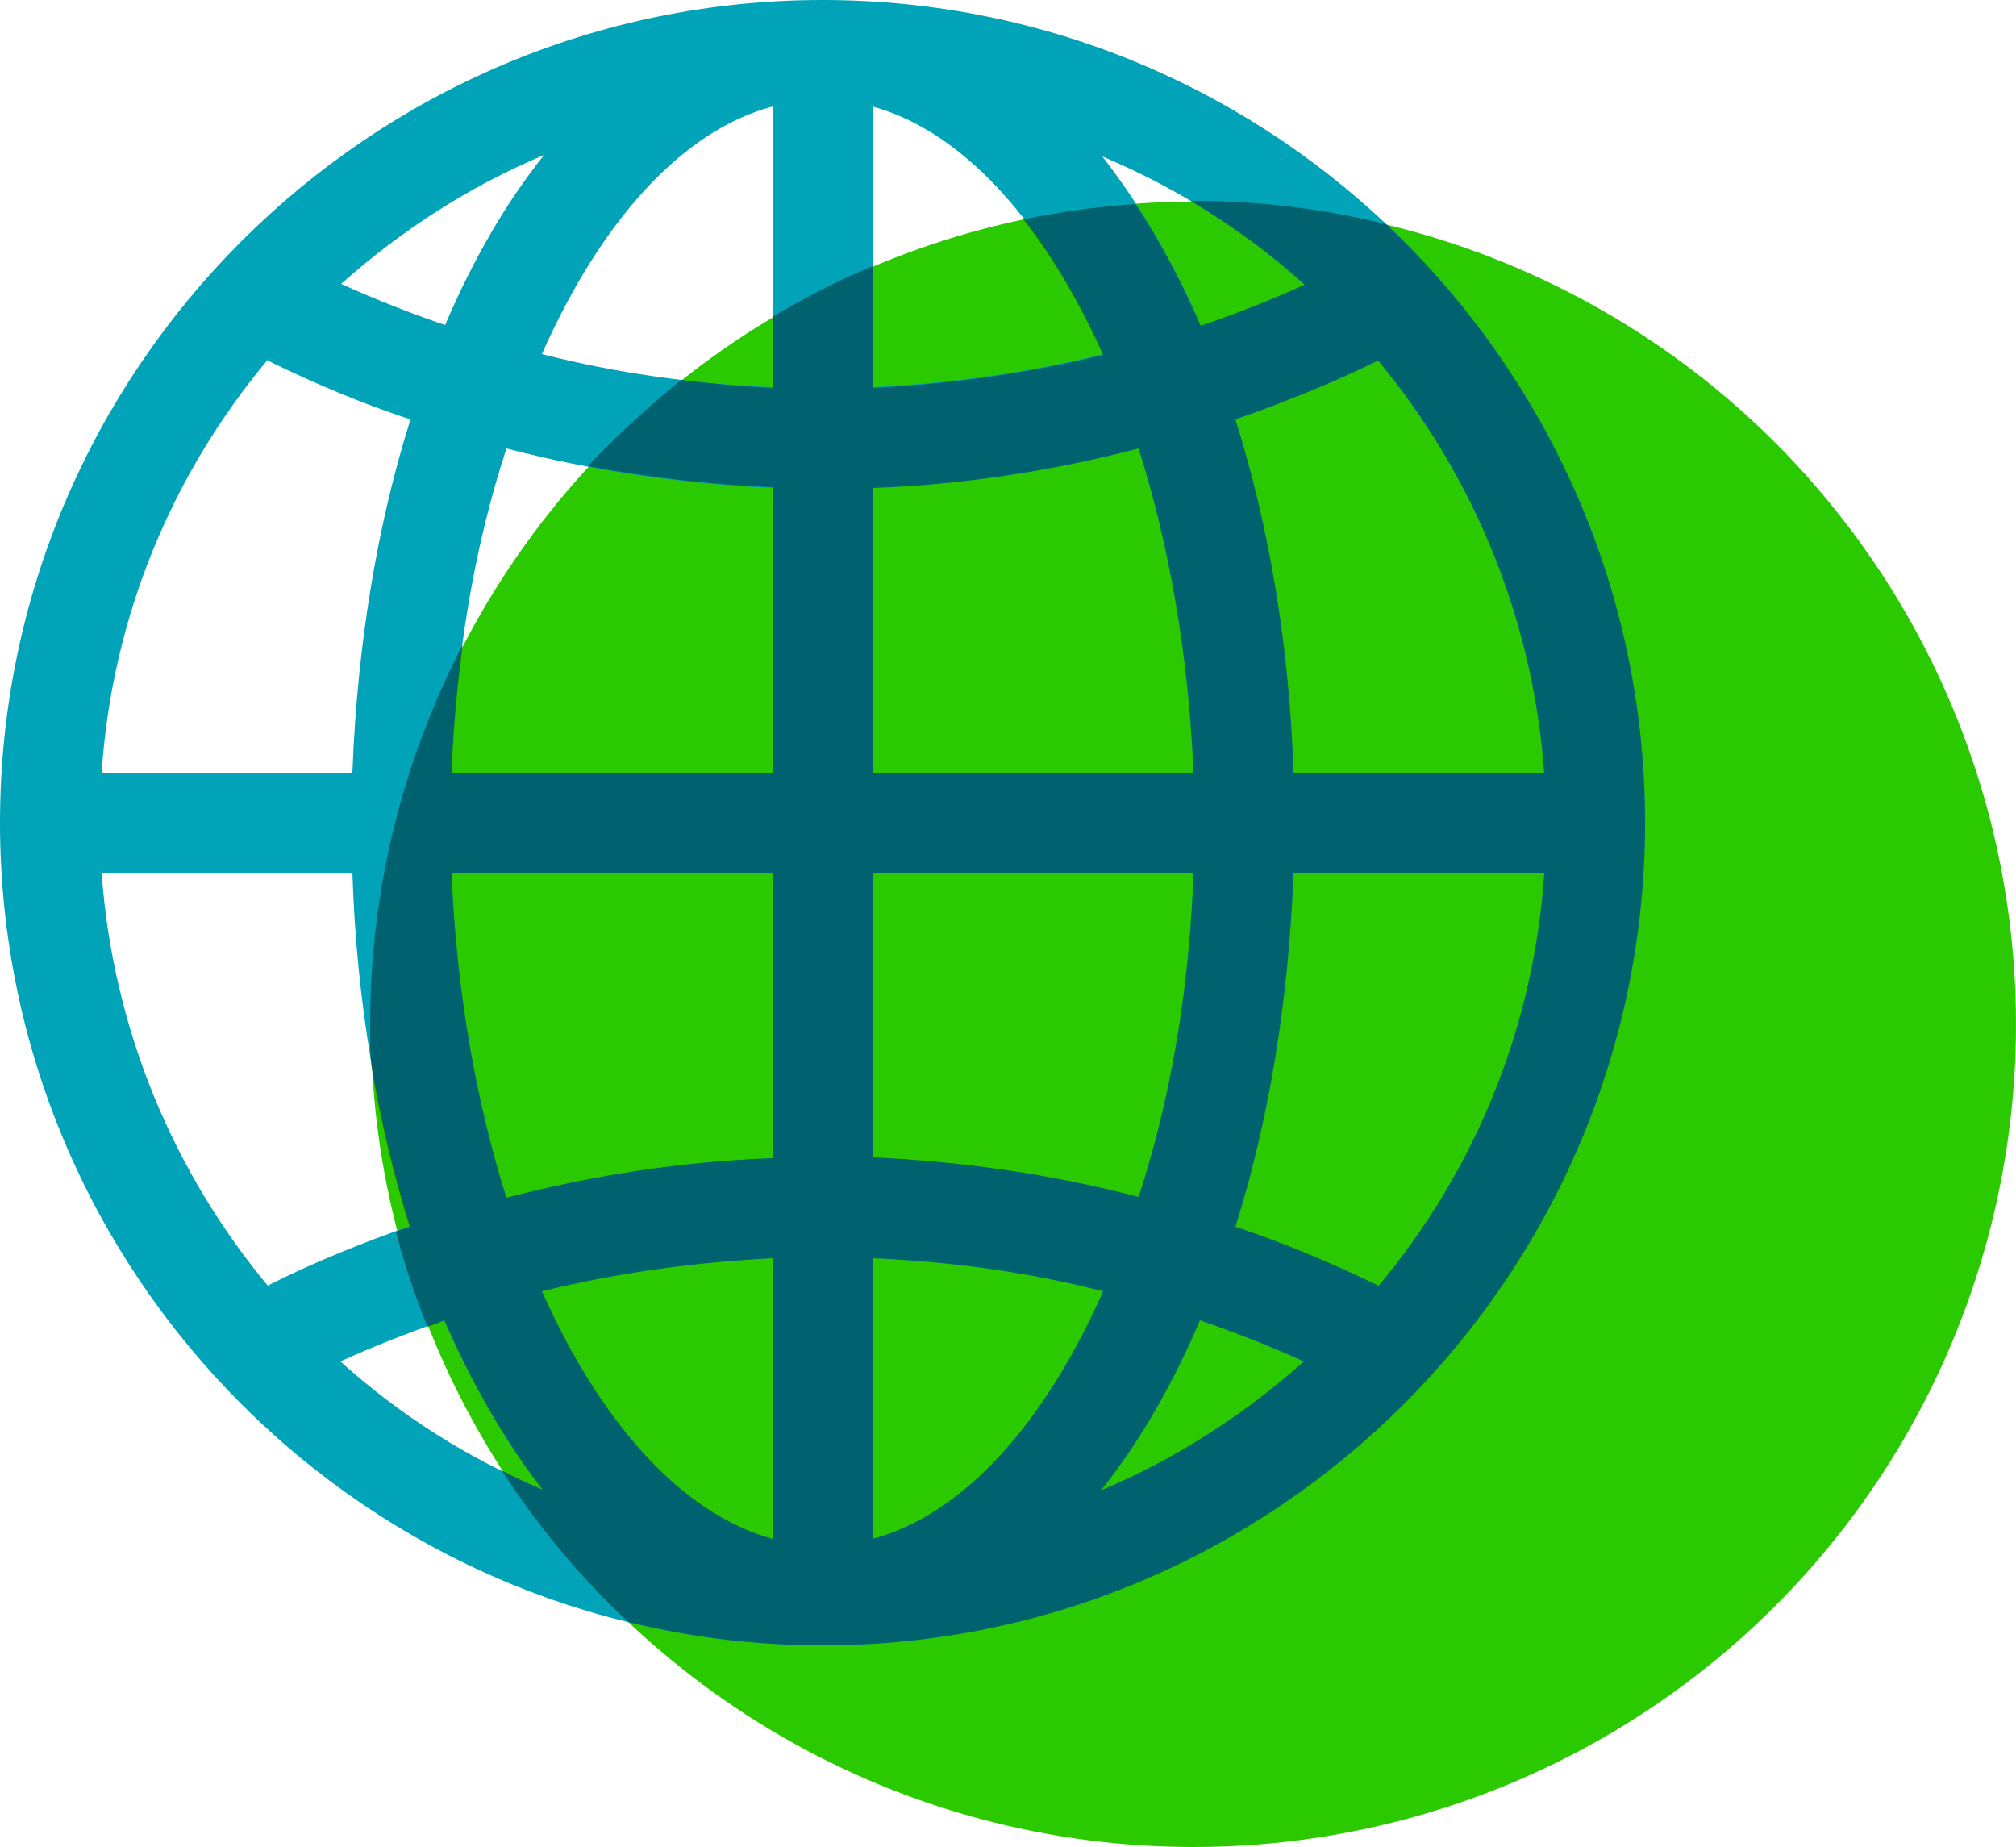 <?xml version="1.0" encoding="UTF-8"?>
<svg xmlns="http://www.w3.org/2000/svg" viewBox="0 0 25 22.9">
  <defs>
    <style>
      .cls-1, .cls-2 {
        isolation: isolate;
      }

      .cls-3 {
        fill: #2bca00;
      }

      .cls-2 {
        mix-blend-mode: multiply;
        opacity: .4;
      }

      .cls-4 {
        fill: #00a3b7;
      }
    </style>
  </defs>
  <g class="cls-1">
    <g id="Layer_1" data-name="Layer 1">
      <g>
        <circle class="cls-3" cx="14.8" cy="12.7" r="10.2"/>
        <path class="cls-4" d="M10.2,0C4.58,0,0,4.58,0,10.2s4.58,10.2,10.2,10.2,10.2-4.58,10.2-10.2S15.83,0,10.2,0ZM6.74,1.93c-.47.59-.88,1.3-1.22,2.1-.44-.15-.87-.32-1.29-.51.74-.66,1.59-1.21,2.52-1.6ZM3.32,4.47c.57.28,1.16.53,1.77.73-.41,1.3-.66,2.79-.72,4.38H1.26c.13-1.94.88-3.71,2.06-5.12ZM1.26,10.82h3.11c.05,1.59.31,3.08.72,4.38-.6.21-1.2.45-1.77.74-1.17-1.41-1.92-3.18-2.06-5.12ZM4.22,16.88c.42-.19.85-.36,1.29-.51.35.8.76,1.51,1.22,2.1-.93-.39-1.78-.93-2.52-1.6ZM9.58,19.08c-1.13-.31-2.14-1.45-2.86-3.07.93-.23,1.89-.36,2.86-.41v3.48ZM9.58,14.36c-1.12.04-2.22.21-3.3.49-.38-1.2-.62-2.57-.68-4.02h3.98v3.54ZM9.58,9.58h-3.98c.05-1.46.29-2.83.68-4.02,1.08.28,2.18.44,3.3.49v3.54ZM9.58,4.8c-.97-.04-1.92-.17-2.86-.41.72-1.63,1.73-2.77,2.86-3.07v3.48ZM19.15,9.58h-3.11c-.05-1.59-.31-3.08-.72-4.38.6-.21,1.2-.45,1.77-.73,1.17,1.41,1.92,3.18,2.06,5.12ZM16.18,3.53c-.42.19-.85.36-1.29.51-.34-.8-.76-1.51-1.22-2.1.93.39,1.78.93,2.52,1.6ZM10.82,1.32c1.13.31,2.14,1.45,2.86,3.07-.93.23-1.89.36-2.86.41V1.32ZM10.82,6.05c1.12-.04,2.22-.21,3.3-.49.38,1.2.62,2.57.68,4.02h-3.98v-3.54ZM10.82,10.82h3.98c-.05,1.46-.29,2.83-.68,4.02-1.08-.28-2.18-.44-3.3-.49v-3.54ZM10.82,19.08v-3.48c.97.04,1.92.17,2.86.41-.72,1.63-1.73,2.77-2.86,3.07ZM13.66,18.47c.47-.59.88-1.3,1.22-2.1.44.15.87.32,1.29.51-.74.66-1.59,1.21-2.52,1.6ZM17.09,15.94c-.57-.28-1.17-.53-1.77-.73.41-1.3.66-2.79.72-4.38h3.11c-.13,1.94-.88,3.71-2.06,5.12Z"/>
        <path class="cls-2" d="M14.78,2.5c.5.3.97.64,1.4,1.03-.42.19-.85.36-1.29.51-.24-.55-.51-1.06-.81-1.51-.47.03-.94.1-1.39.19.37.47.7,1.04.99,1.68-.93.23-1.89.36-2.86.41v-1.51c-.43.18-.84.39-1.24.63v.88c-.38-.02-.75-.05-1.13-.1-.41.33-.8.69-1.16,1.07.75.14,1.52.23,2.29.26v3.54h-3.98c.02-.54.07-1.08.14-1.59-.73,1.41-1.15,3.01-1.15,4.71,0,.16,0,.33.01.49.12.71.28,1.38.48,2.02-.06.02-.11.04-.17.06.1.4.24.8.39,1.18.07-.02.14-.05.21-.08.35.8.76,1.51,1.22,2.1-.17-.07-.34-.15-.51-.24.45.69.97,1.32,1.57,1.88.77.19,1.58.29,2.41.29,5.63,0,10.2-4.58,10.2-10.2,0-2.92-1.24-5.56-3.21-7.42-.77-.19-1.57-.29-2.4-.29,0,0-.01,0-.02,0ZM9.58,19.08c-1.13-.31-2.14-1.45-2.86-3.07.93-.23,1.89-.36,2.86-.41v3.48ZM9.58,14.36c-1.12.04-2.22.21-3.3.49-.38-1.2-.62-2.57-.68-4.02h3.98v3.54ZM10.82,6.05c1.12-.04,2.22-.21,3.3-.49.38,1.2.62,2.57.68,4.02h-3.98v-3.54ZM10.82,10.82h3.98c-.05,1.46-.29,2.83-.68,4.02-1.08-.28-2.18-.44-3.3-.49v-3.54ZM10.82,19.08v-3.48c.97.04,1.92.17,2.86.41-.72,1.63-1.73,2.77-2.86,3.07ZM13.66,18.47c.47-.59.88-1.3,1.22-2.1.44.15.87.32,1.29.51-.74.66-1.59,1.21-2.52,1.6ZM17.09,15.94c-.57-.28-1.17-.53-1.77-.73.41-1.3.66-2.79.72-4.38h3.11c-.13,1.94-.88,3.71-2.06,5.12ZM19.15,9.58h-3.11c-.05-1.59-.31-3.08-.72-4.38.6-.21,1.2-.45,1.77-.73,1.17,1.41,1.92,3.18,2.06,5.12Z"/>
      </g>
    </g>
  </g>
</svg>